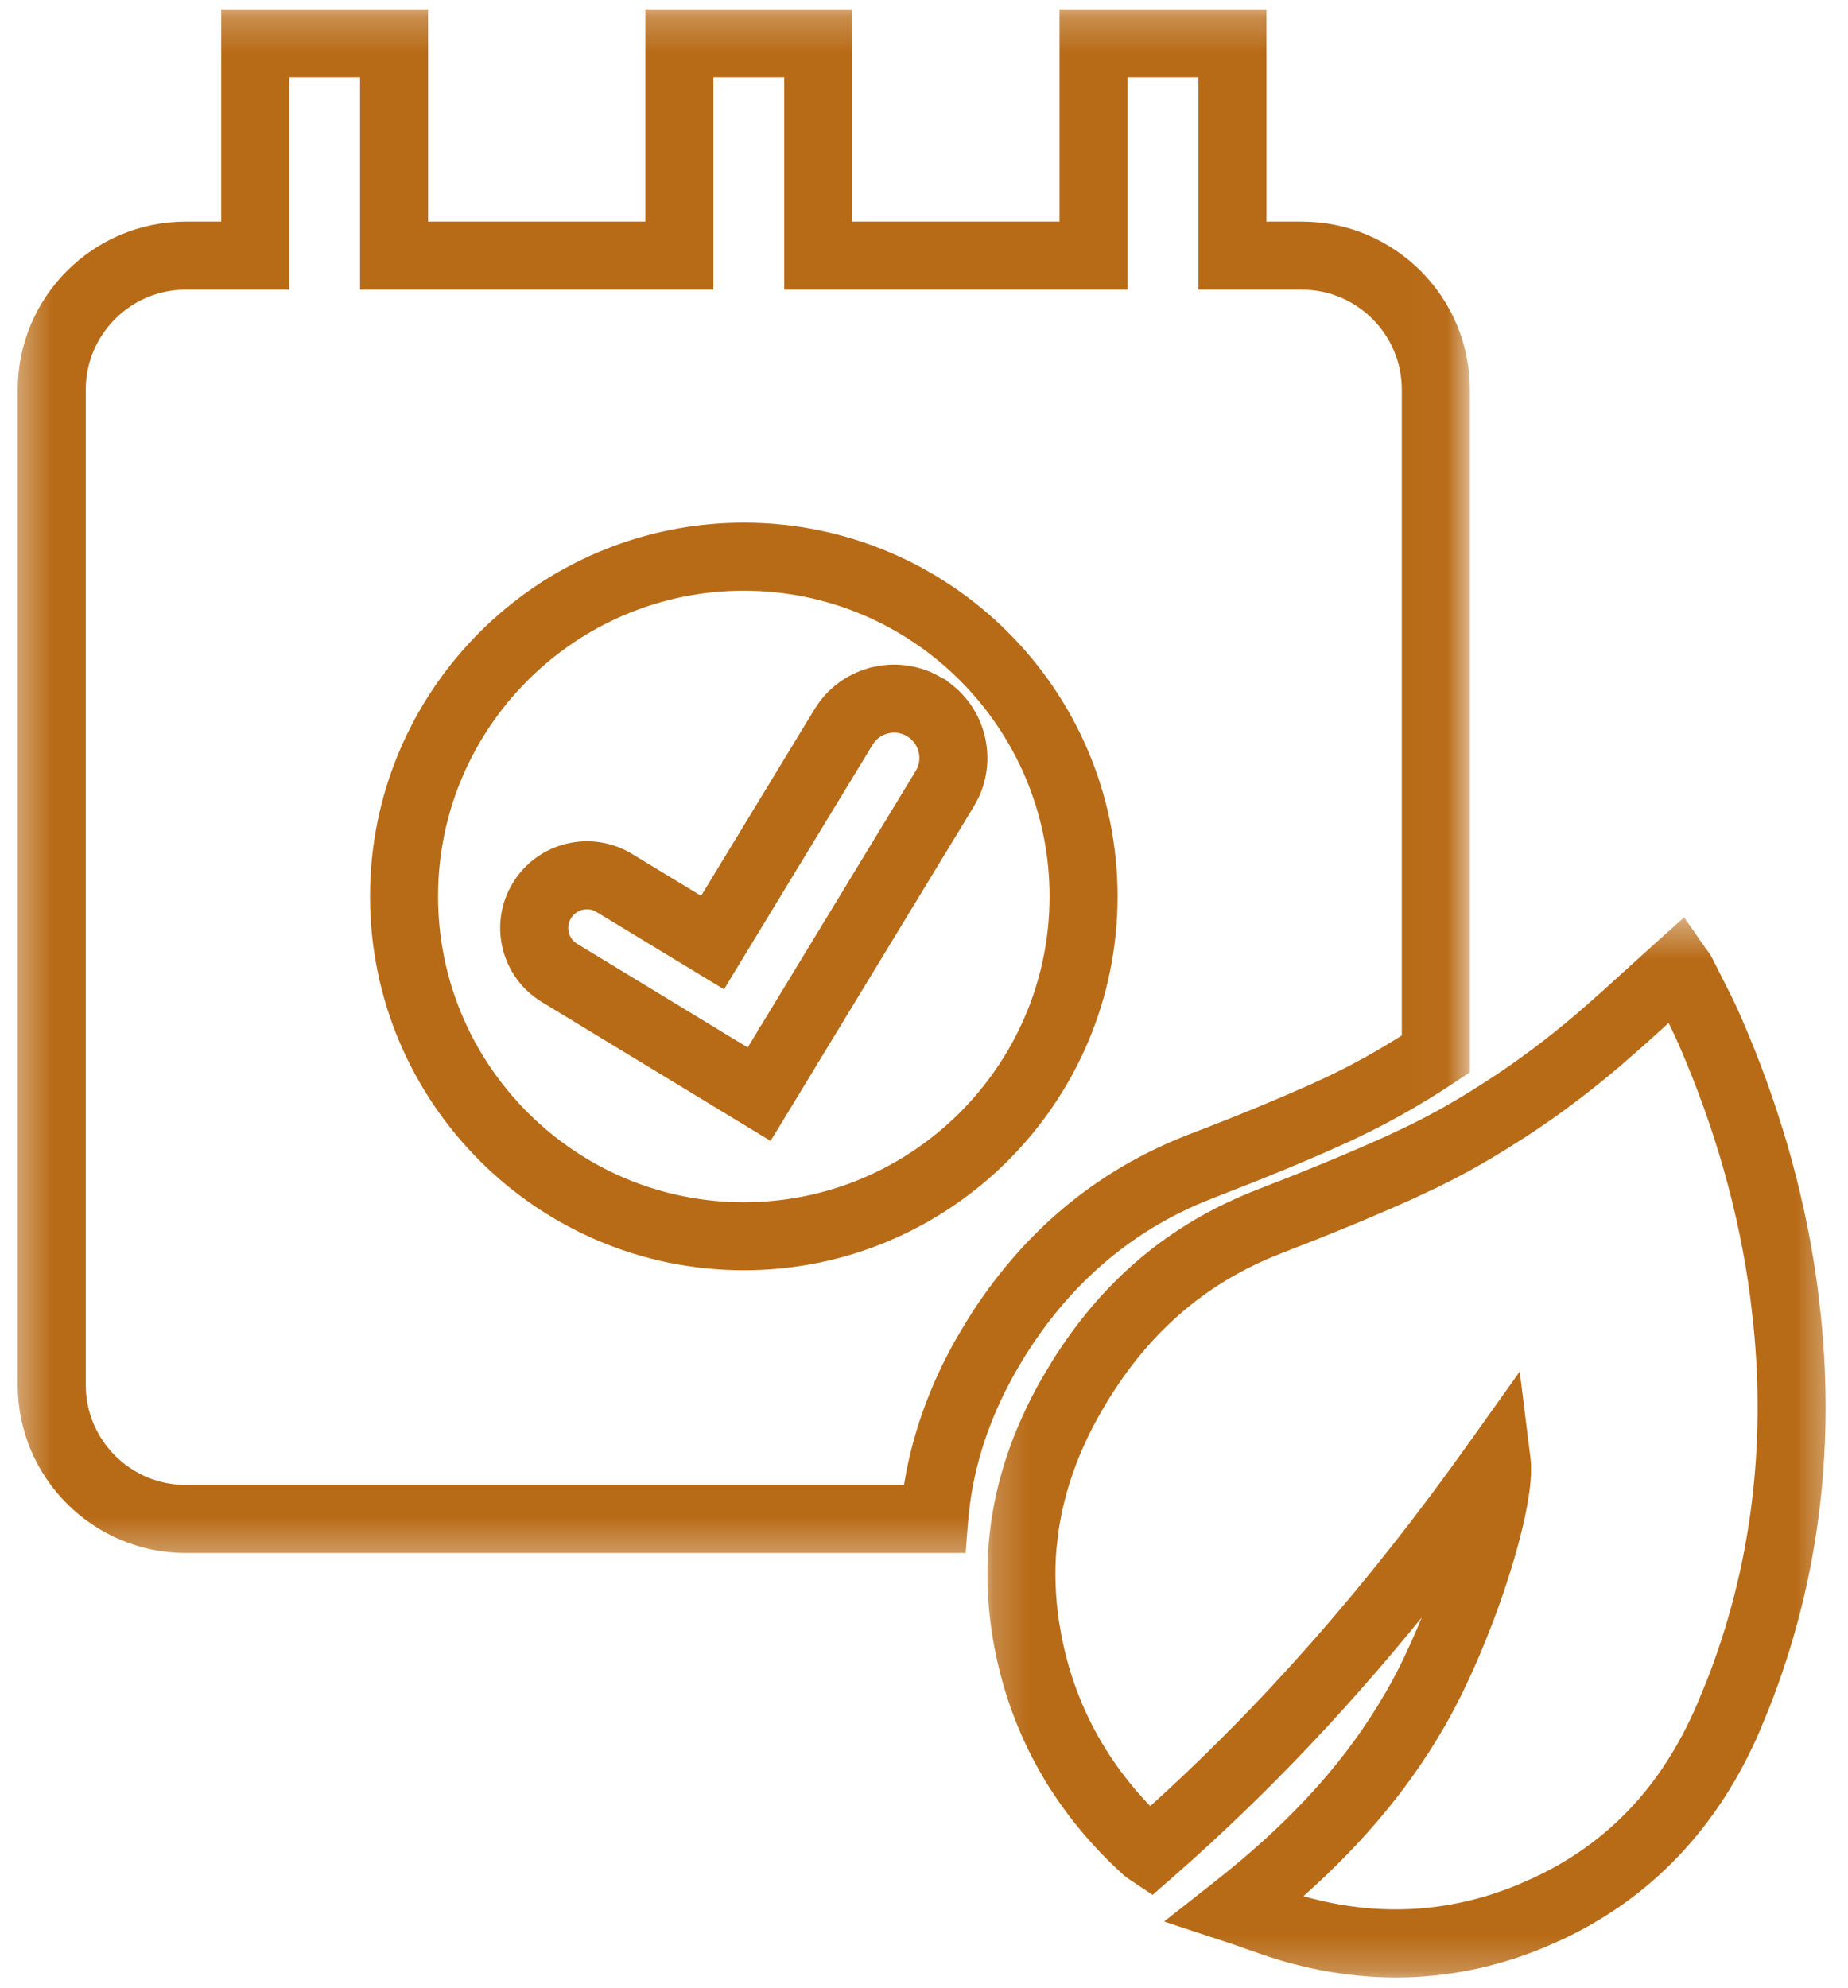 <svg width="53" height="57" viewBox="0 0 53 57" fill="none" xmlns="http://www.w3.org/2000/svg">
<mask id="mask0_131_9899" style="mask-type:luminance" maskUnits="userSpaceOnUse" x="28" y="26" width="25" height="31">
<path d="M52.25 26.724V56.548H28.402V26.724H52.25Z" fill="white" stroke="white" stroke-width="0.5"/>
</mask>
<g mask="url(#mask0_131_9899)">
<path d="M48.418 26.913L48.719 27.347C48.768 27.407 48.834 27.489 48.888 27.602L49.106 28.032V28.033L49.416 28.647C49.519 28.857 49.62 29.071 49.715 29.29L49.916 29.764C50.903 32.139 51.563 34.555 51.879 36.95L51.976 37.781C52.368 41.65 51.886 45.354 50.537 48.811L50.235 49.548C49.066 52.254 47.194 54.226 44.672 55.403L44.159 55.627C42.818 56.178 41.436 56.455 40.03 56.455C39.081 56.455 38.122 56.328 37.16 56.077V56.076C36.713 55.961 36.287 55.813 35.848 55.659V55.658C35.631 55.582 35.417 55.506 35.192 55.433H35.191L34.348 55.156L33.906 55.009L34.272 54.721L34.969 54.173L35.38 53.844C37.393 52.203 38.837 50.57 39.913 48.732H39.914L40.079 48.441C40.662 47.387 41.173 46.138 41.551 45.005C39.17 48.068 36.696 50.748 34.049 53.128L33.455 53.656L33.179 53.896L33.036 54.022L32.877 53.916L32.539 53.69V53.689C32.487 53.655 32.442 53.624 32.395 53.584L32.389 53.58C30.344 51.723 29.101 49.43 28.691 46.759V46.758C28.564 45.919 28.536 45.081 28.605 44.267L28.635 43.972C28.803 42.502 29.295 41.052 30.093 39.658L30.373 39.188C31.804 36.888 33.696 35.299 36.138 34.35L37.183 33.94C38.181 33.542 39.043 33.178 39.844 32.817H39.844L40.524 32.496C41.198 32.163 41.851 31.796 42.473 31.401L42.475 31.4L42.835 31.17C43.674 30.623 44.507 30.001 45.317 29.314C45.841 28.868 46.364 28.392 46.876 27.925L47.645 27.228L48.046 26.869L48.256 26.68L48.418 26.913ZM47.852 29L47.851 28.998C47.594 29.233 47.333 29.474 47.066 29.712L46.256 30.42C45.277 31.25 44.266 31.994 43.247 32.629L43.246 32.628C42.583 33.05 41.886 33.443 41.167 33.797L40.441 34.139C39.62 34.51 38.74 34.882 37.724 35.287L36.662 35.703C34.385 36.587 32.65 38.113 31.354 40.379H31.353C30.696 41.525 30.281 42.701 30.109 43.883L30.05 44.39C29.99 45.088 30.017 45.812 30.126 46.541L30.198 46.958C30.584 48.946 31.517 50.682 32.978 52.136C36.317 49.148 39.382 45.67 42.334 41.518H42.335L43.043 40.522L43.416 39.999L43.495 40.636L43.646 41.848L43.658 41.993C43.676 42.345 43.619 42.808 43.515 43.322C43.395 43.917 43.206 44.606 42.971 45.323C42.502 46.754 41.842 48.312 41.166 49.463L41.167 49.464C40.106 51.277 38.726 52.892 36.883 54.478C37.102 54.551 37.314 54.618 37.525 54.672H37.526L37.917 54.766C39.866 55.198 41.775 55.036 43.606 54.285L44.058 54.087C46.275 53.058 47.859 51.386 48.9 48.973L49.184 48.283C50.449 45.045 50.902 41.568 50.532 37.923L50.44 37.14C50.121 34.723 49.429 32.276 48.381 29.867L48.38 29.866C48.244 29.55 48.092 29.246 47.931 28.927C47.904 28.951 47.879 28.976 47.852 29Z" fill="#B86B17" stroke="#B86B17" stroke-width="0.5"/>
</g>
<mask id="mask1_131_9899" style="mask-type:luminance" maskUnits="userSpaceOnUse" x="0" y="0" width="43" height="45">
<path d="M41.98 0.457V44.392H0.75V0.457H41.98Z" fill="white" stroke="white" stroke-width="0.5"/>
</mask>
<g mask="url(#mask1_131_9899)">
<path d="M12.027 0.517V6.605H18.758V0.517H24.192V6.605H30.637V0.517H36.071V6.605H37.338C39.856 6.606 41.905 8.653 41.905 11.171V30.616L41.793 30.689L41.581 30.831C40.55 31.516 39.484 32.108 38.407 32.591L38.408 32.592C37.335 33.076 36.146 33.566 34.67 34.133L34.671 34.134C32.24 35.08 30.309 36.776 28.928 39.185L28.927 39.185C28.158 40.531 27.694 41.925 27.542 43.332L27.515 43.613L27.48 44.052L27.462 44.282H5.325C2.809 44.282 0.759 42.234 0.759 39.716V11.171C0.759 8.653 2.809 6.606 5.325 6.605H6.594V0.517H12.027ZM8.046 8.056H5.325C3.608 8.056 2.21 9.455 2.21 11.171V39.716C2.21 41.434 3.608 42.831 5.325 42.831H26.142C26.351 41.339 26.863 39.873 27.667 38.466L27.668 38.465L27.965 37.969C29.485 35.535 31.558 33.79 34.132 32.786L34.138 32.783L34.149 32.779C35.602 32.222 36.765 31.74 37.812 31.269L38.161 31.107C38.935 30.741 39.701 30.311 40.453 29.83V11.171C40.453 9.455 39.056 8.056 37.338 8.056H34.619V1.968H32.089V8.056H22.741V1.968H20.21V8.056H10.576V1.968H8.046V8.056Z" fill="#B86B17" stroke="#B86B17" stroke-width="0.5"/>
</g>
<path d="M21.333 15.238C27.105 15.238 31.802 19.932 31.802 25.704C31.802 31.478 27.105 36.175 21.333 36.175C15.558 36.175 10.862 31.478 10.862 25.704C10.862 19.932 15.558 15.238 21.333 15.238ZM21.333 16.689C16.36 16.689 12.313 20.734 12.313 25.704C12.313 30.678 16.36 34.725 21.333 34.725C26.305 34.725 30.35 30.678 30.351 25.704C30.351 20.734 26.305 16.689 21.333 16.689Z" fill="#B86B17" stroke="#B86B17" stroke-width="0.5"/>
<path d="M25.303 19.332C25.777 19.265 26.257 19.339 26.689 19.546L26.902 19.66V19.661L27.107 19.8C28.021 20.491 28.327 21.739 27.835 22.774L27.717 22.993L23.276 30.3C23.258 30.33 23.238 30.356 23.221 30.379L23.178 30.463L22.146 32.16L22.016 32.373L21.803 32.244L15.672 28.521C15.162 28.212 14.801 27.721 14.659 27.141V27.14C14.536 26.633 14.591 26.109 14.814 25.645L14.921 25.448C15.561 24.394 16.939 24.058 17.994 24.698L20.191 26.032L23.569 20.475L23.704 20.274C24.039 19.827 24.516 19.513 25.066 19.378L25.067 19.377L25.303 19.332ZM25.506 20.769L25.411 20.787C25.19 20.841 25 20.968 24.865 21.148L24.81 21.229L20.809 27.812L20.68 28.026L20.466 27.896L17.24 25.939H17.239C17.113 25.861 16.974 25.824 16.835 25.824C16.601 25.824 16.373 25.928 16.221 26.116L16.161 26.202V26.203C16.053 26.381 16.02 26.59 16.069 26.796L16.091 26.871C16.151 27.042 16.267 27.185 16.424 27.279H16.425L21.528 30.38L21.934 29.713C21.943 29.693 21.951 29.674 21.959 29.659L21.962 29.652L21.988 29.606L21.993 29.599L21.999 29.591C22.014 29.568 22.03 29.547 22.047 29.526L26.475 22.239L26.523 22.151C26.721 21.737 26.598 21.236 26.231 20.958L26.148 20.901C25.953 20.782 25.729 20.737 25.506 20.769Z" fill="#B86B17" stroke="#B86B17" stroke-width="0.5"/>
</svg>
